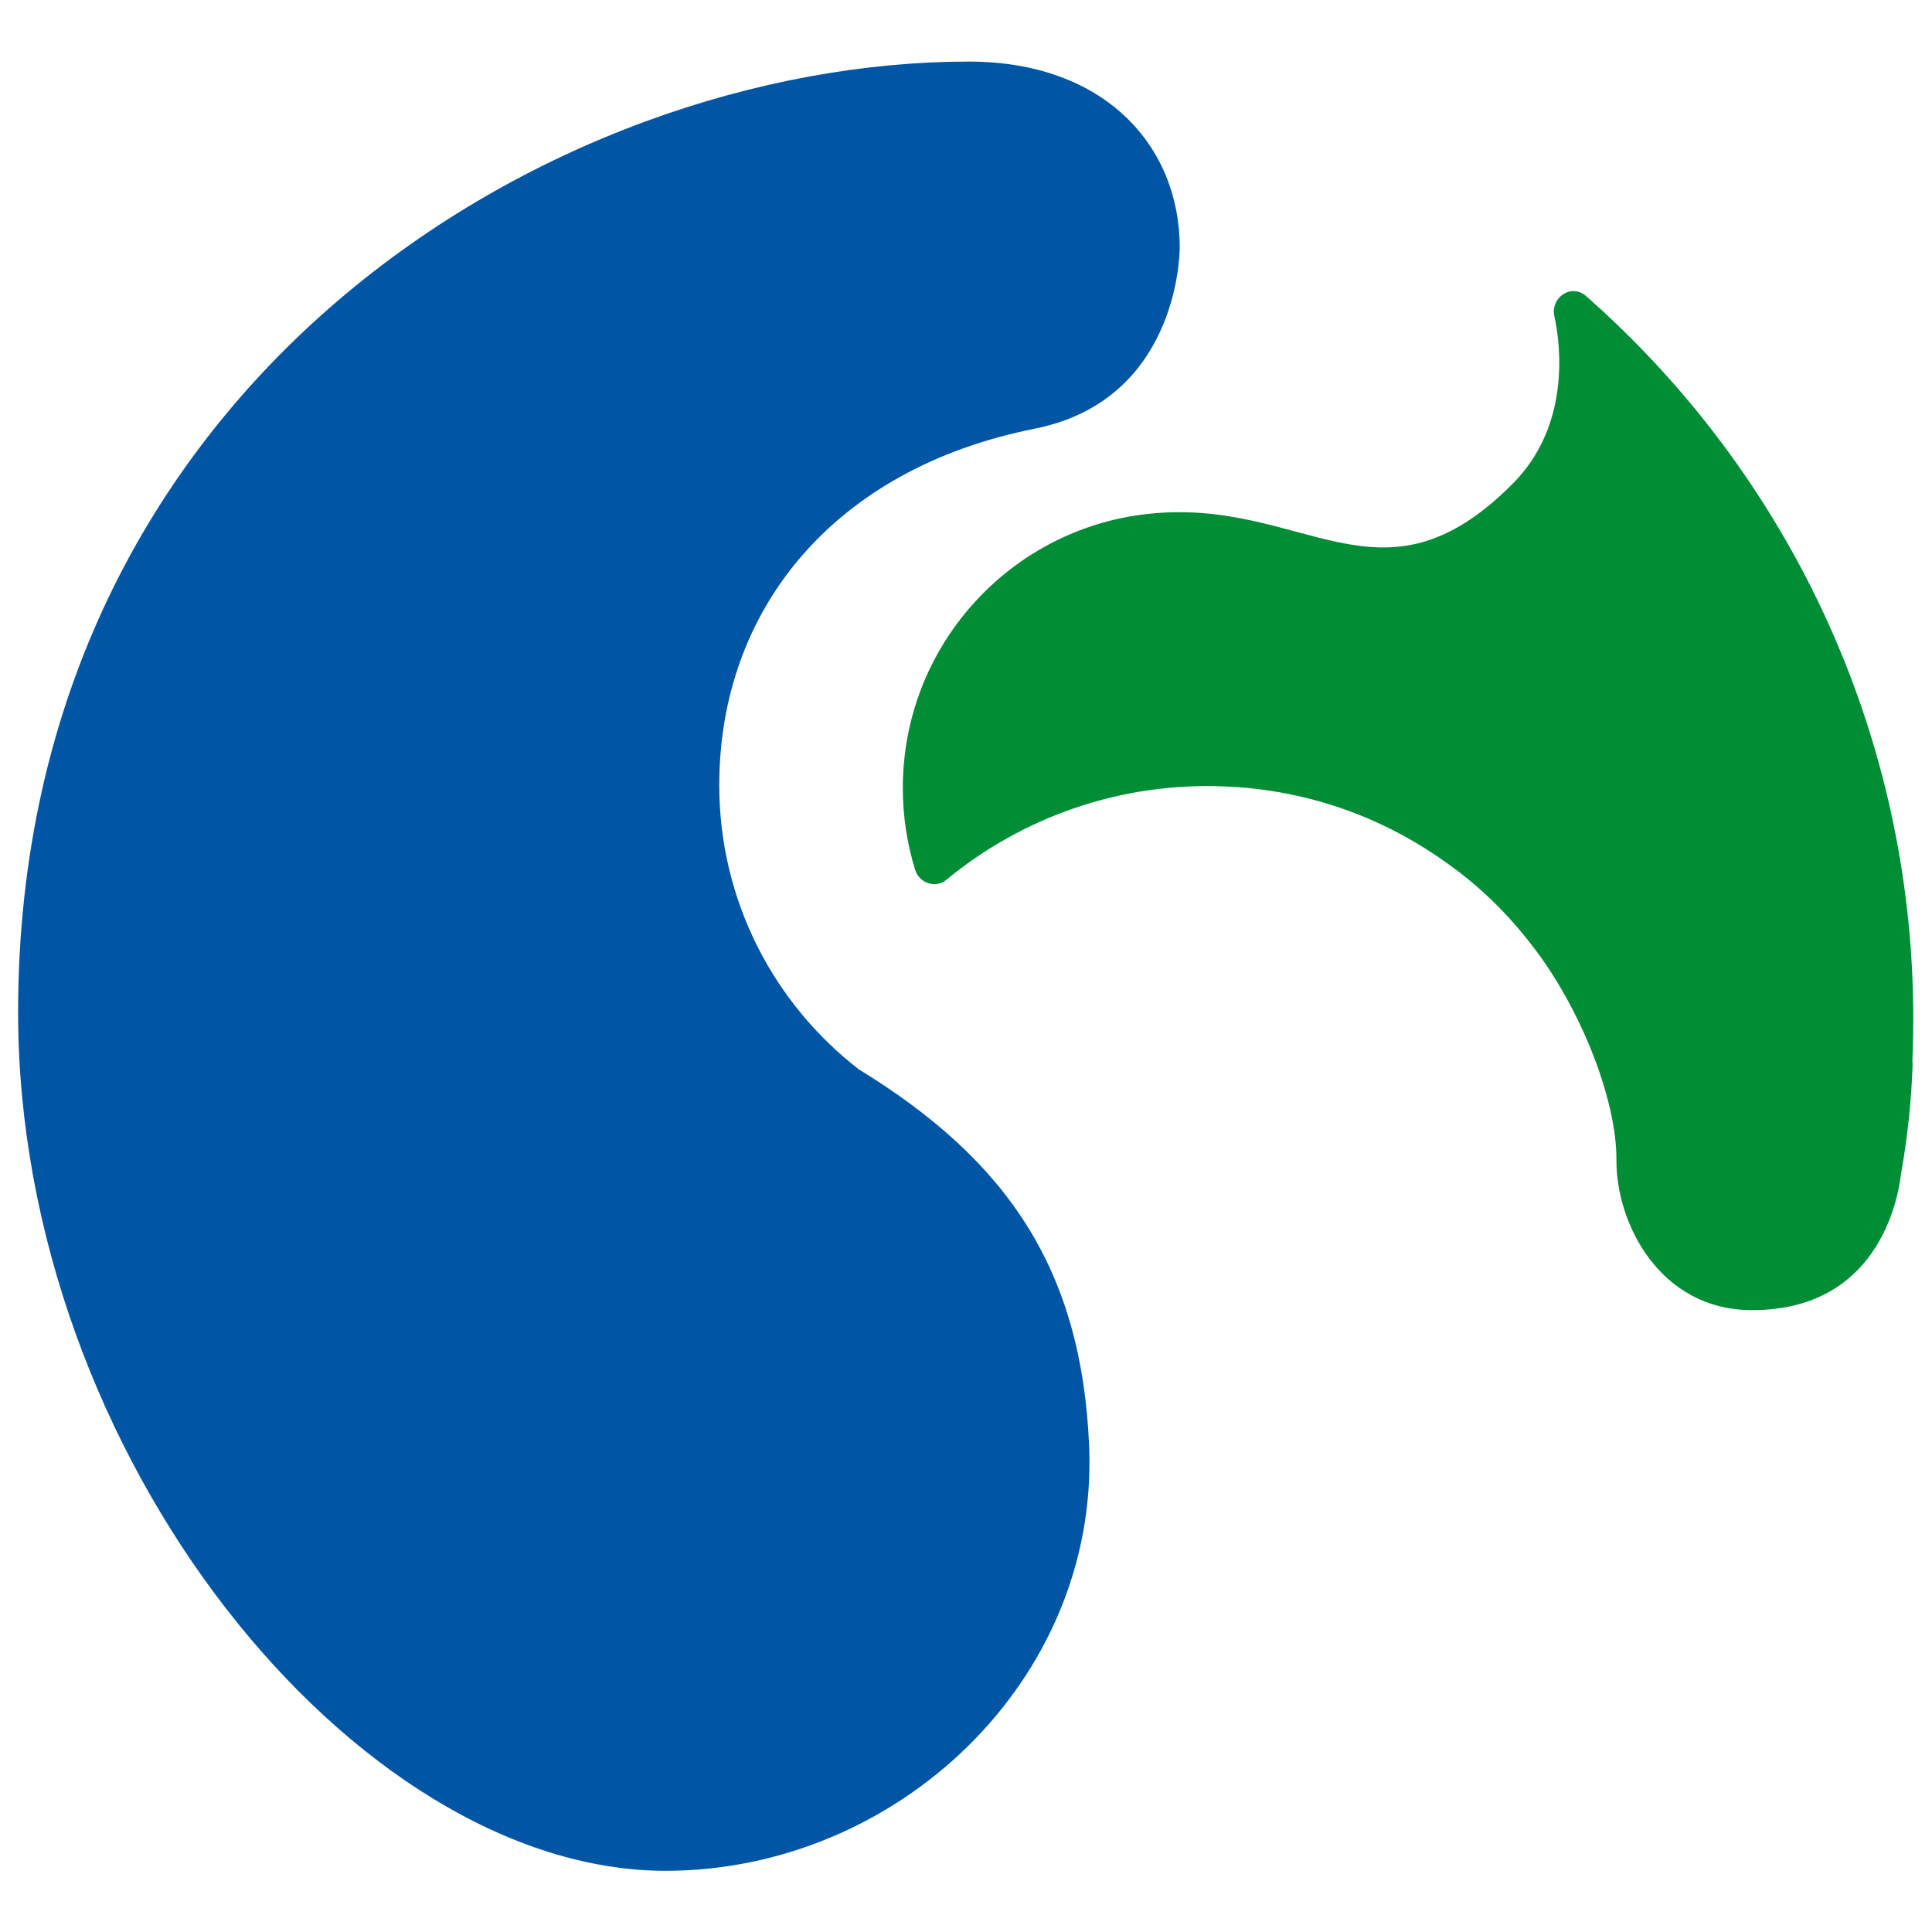 <?xml version="1.0" encoding="UTF-8"?>
<svg id="Laag_1" data-name="Laag 1" xmlns="http://www.w3.org/2000/svg" viewBox="0 0 48 48">
  <defs>
    <style>
      .cls-1 {
        fill: #008d36;
      }

      .cls-2 {
        fill: #0056a4;
      }
    </style>
  </defs>
  <path class="cls-2" d="M24.07,1.53c3.39,0,5.24,2.11,5.24,4.62,0,.27-.1,3.8-3.6,4.5-4.99.99-7.84,4.49-7.84,8.86,0,2.87,1.36,5.43,3.47,7.06h0c3.69,2.26,5.54,4.97,5.72,9.38.23,5.81-4.78,10.53-10.53,10.53C8.84,46.47.45,36.19.45,25.15.45,9.49,13.77,1.53,24.07,1.53Z"/>
  <path class="cls-1" d="M47.52,26.4c-.03.94-.13,1.87-.29,2.77-.04.29-.38,3.38-3.7,3.38-2.3,0-3.38-2.17-3.37-3.72s-.93-3.86-2.12-5.37c-.61-.79-1.33-1.49-2.14-2.05-1.54-1.1-3.4-1.78-5.43-1.87-2.64-.12-5.08.77-6.96,2.32-.26.22-.67.08-.77-.24-.2-.64-.31-1.33-.31-2.04,0-3.52,2.65-6.43,6.07-6.81,3.9-.44,5.78,2.57,9.08-.75,1.43-1.43,1.2-3.42,1.04-4.15-.11-.48.42-.84.79-.51,5.26,4.63,8.44,11.51,8.1,19.05Z"/>
</svg>